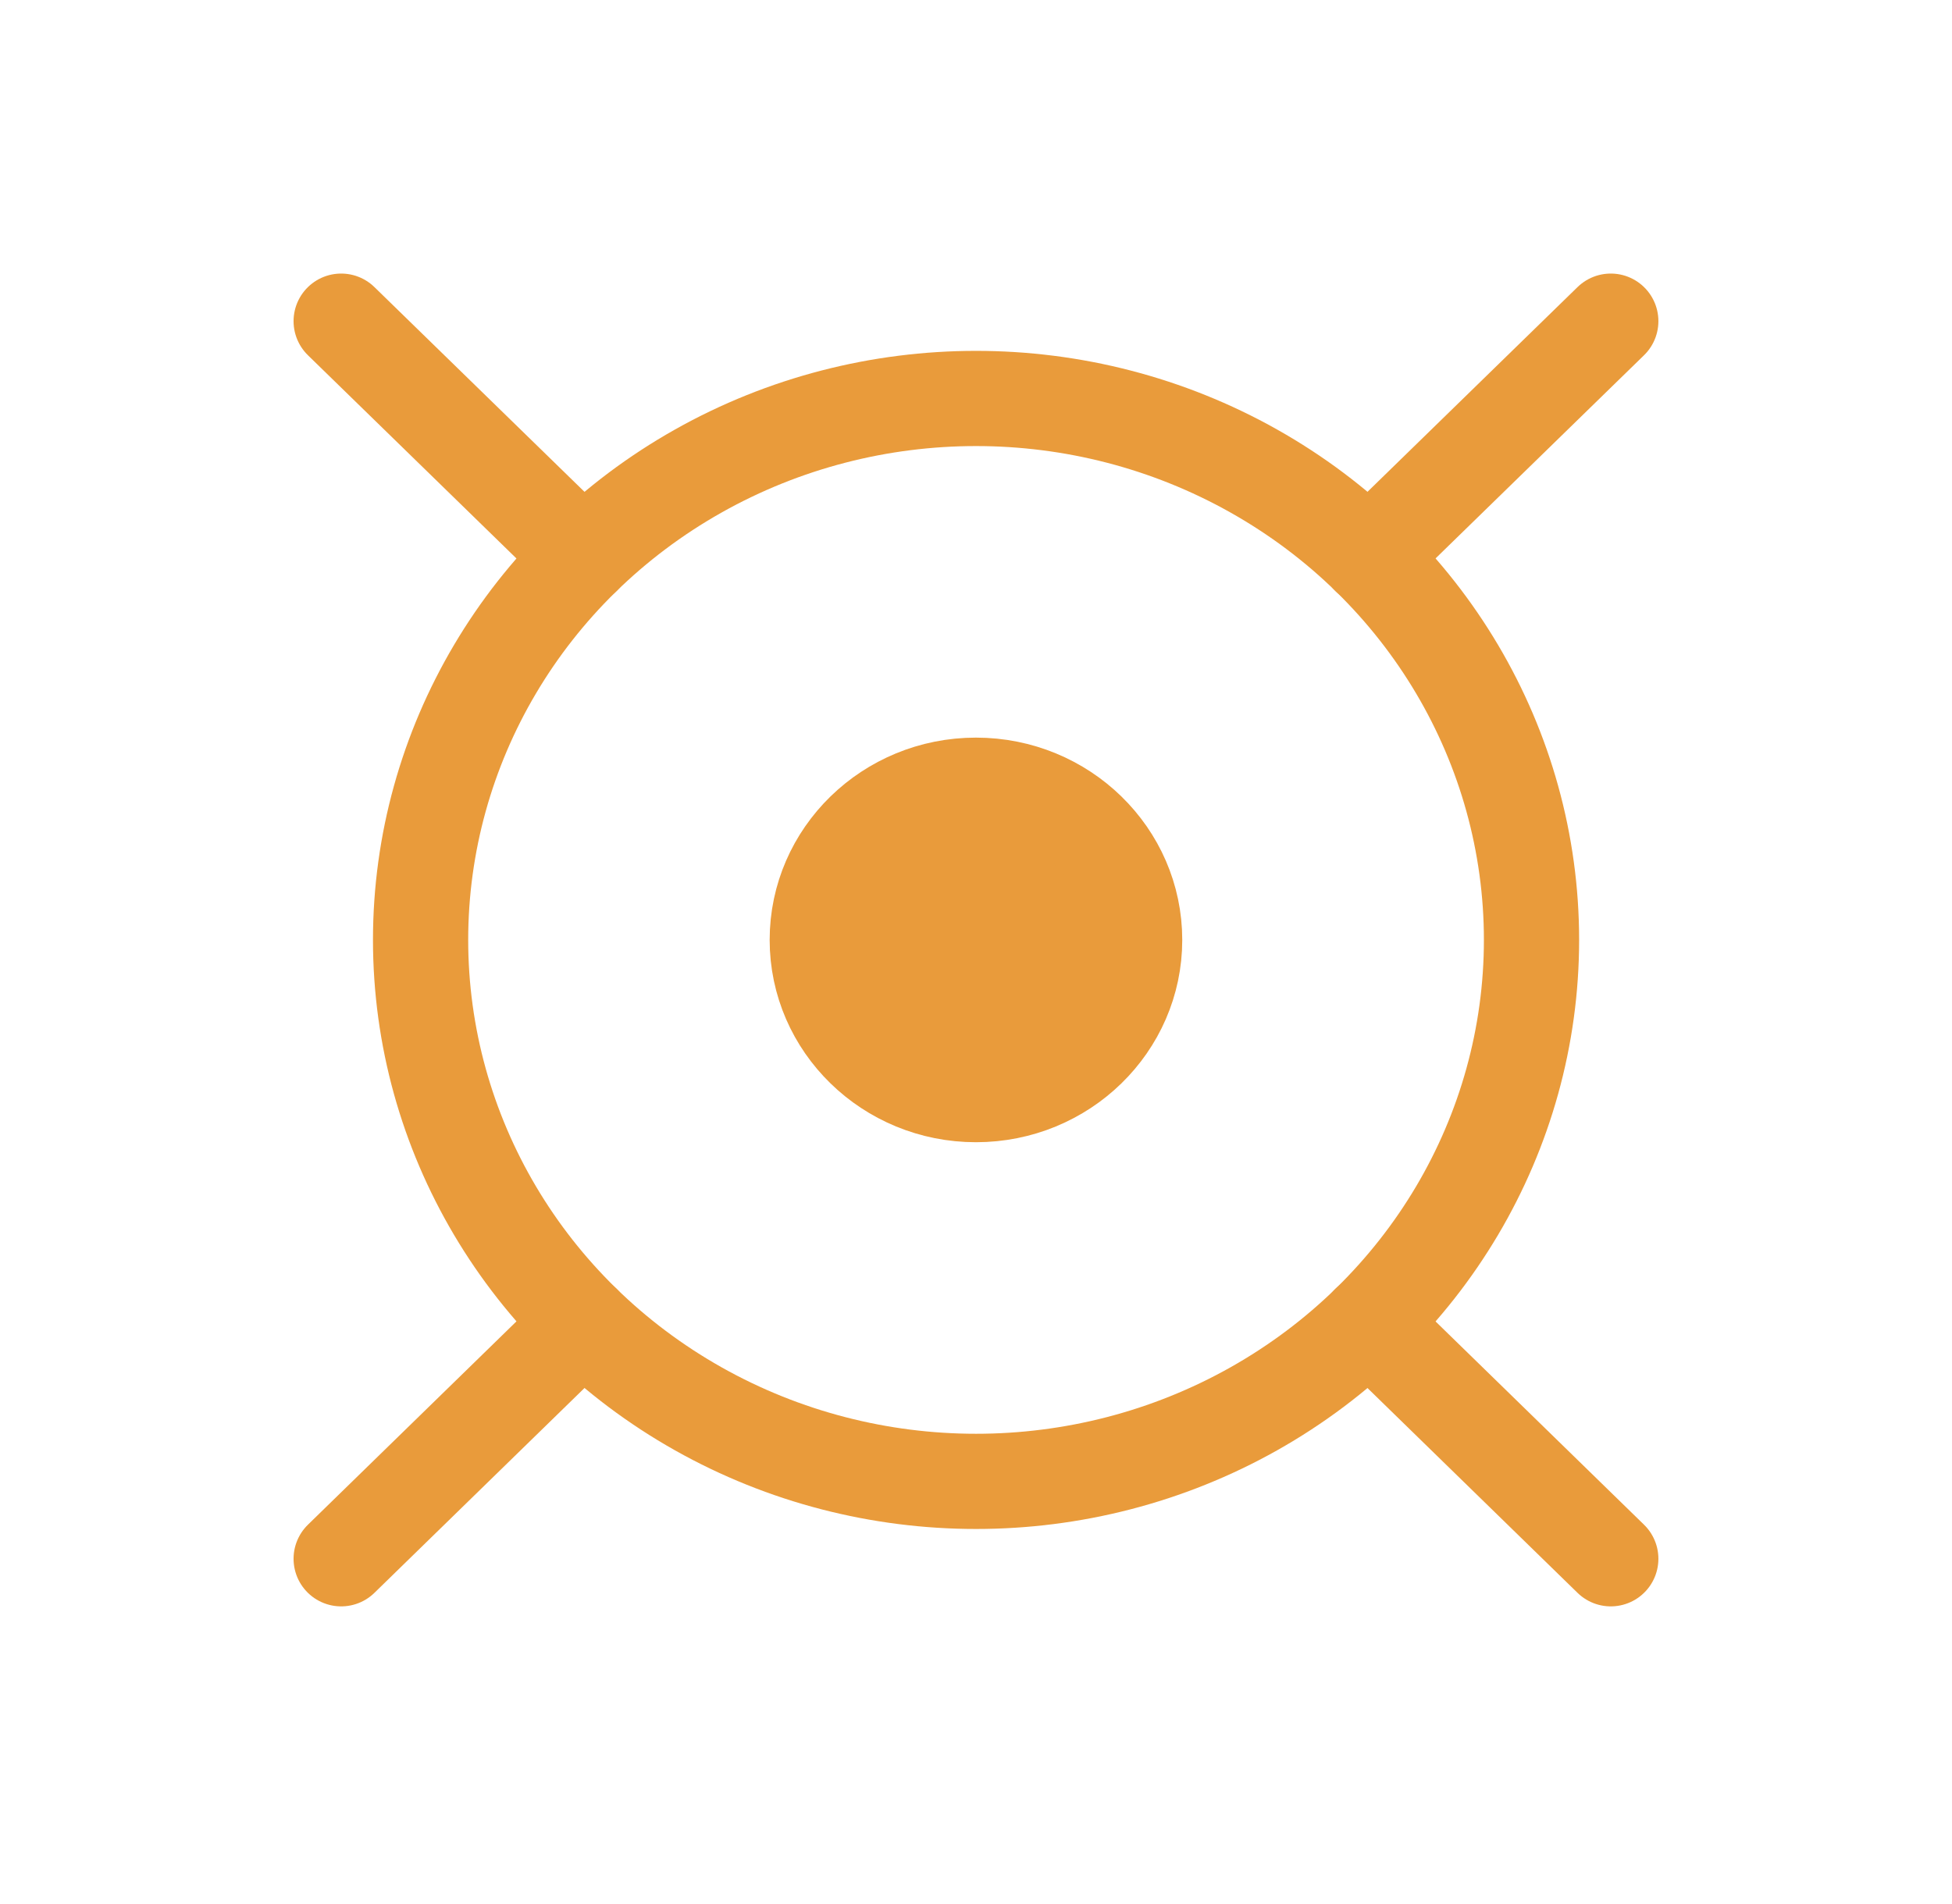 <svg width="41" height="40" viewBox="0 0 41 40" fill="none" xmlns="http://www.w3.org/2000/svg">
<ellipse cx="20.501" cy="19.746" rx="11.667" ry="11.375" stroke="#E99B3B" stroke-width="2"/>
<ellipse cx="20.499" cy="19.746" rx="3.333" ry="3.25" fill="#E99B3B" stroke="#E99B3B" stroke-width="2"/>
<path d="M12.25 11.703L7.166 6.747M28.749 11.703L33.833 6.747M33.833 32.747L28.749 27.789M7.166 32.747L12.25 27.789" stroke="#E99B3B" stroke-width="2" stroke-linecap="round"/>
</svg>
